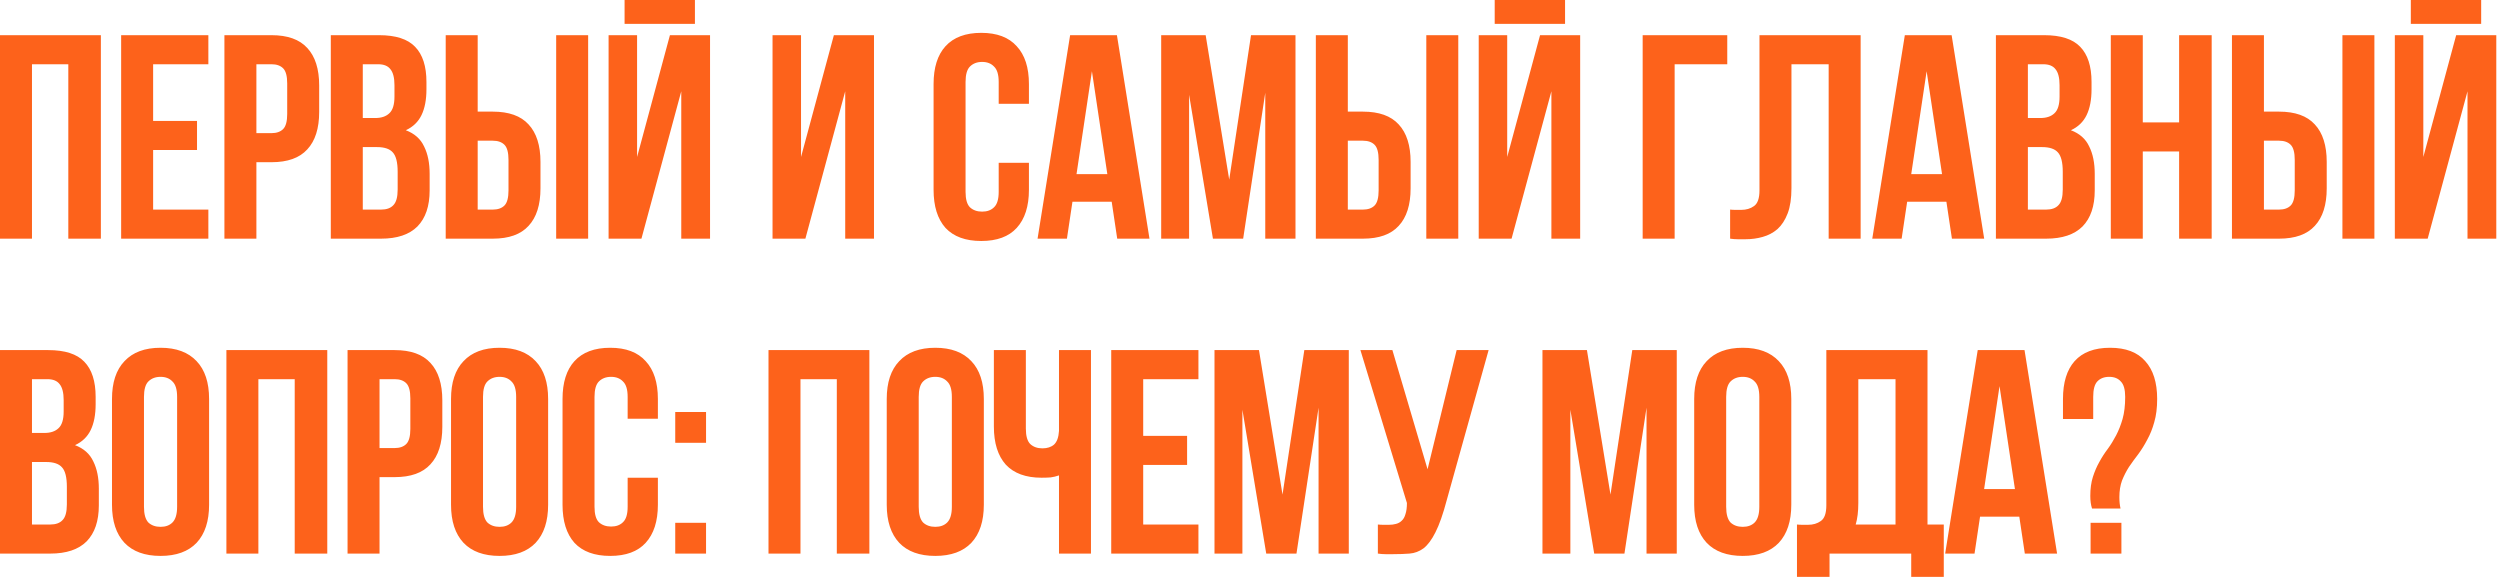 <?xml version="1.0" encoding="UTF-8"?> <svg xmlns="http://www.w3.org/2000/svg" width="516" height="120" viewBox="0 0 516 120" fill="none"><path d="M6.6 49.26H-0V7.26H20.82V49.26H14.1V13.26H6.6V49.26ZM31.605 24.96H40.665V30.96H31.605V43.26H43.005V49.26H25.005V7.26H43.005V13.26H31.605V24.96ZM56.039 7.26C59.359 7.26 61.819 8.14 63.419 9.9C65.059 11.66 65.879 14.24 65.879 17.64V23.1C65.879 26.5 65.059 29.08 63.419 30.84C61.819 32.6 59.359 33.48 56.039 33.48H52.919V49.26H46.319V7.26H56.039ZM52.919 13.26V27.48H56.039C57.079 27.48 57.879 27.2 58.439 26.64C58.999 26.08 59.279 25.04 59.279 23.52V17.22C59.279 15.7 58.999 14.66 58.439 14.1C57.879 13.54 57.079 13.26 56.039 13.26H52.919ZM78.238 7.26C81.678 7.26 84.158 8.06 85.678 9.66C87.238 11.26 88.018 13.68 88.018 16.92V18.42C88.018 20.58 87.678 22.36 86.998 23.76C86.318 25.16 85.238 26.2 83.758 26.88C85.558 27.56 86.818 28.68 87.538 30.24C88.298 31.76 88.678 33.64 88.678 35.88V39.3C88.678 42.54 87.838 45.02 86.158 46.74C84.478 48.42 81.978 49.26 78.658 49.26H68.278V7.26H78.238ZM74.878 30.36V43.26H78.658C79.778 43.26 80.618 42.96 81.178 42.36C81.778 41.76 82.078 40.68 82.078 39.12V35.46C82.078 33.5 81.738 32.16 81.058 31.44C80.418 30.72 79.338 30.36 77.818 30.36H74.878ZM74.878 13.26V24.36H77.458C78.698 24.36 79.658 24.04 80.338 23.4C81.058 22.76 81.418 21.6 81.418 19.92V17.58C81.418 16.06 81.138 14.96 80.578 14.28C80.058 13.6 79.218 13.26 78.058 13.26H74.878ZM101.714 43.26C102.754 43.26 103.554 42.98 104.114 42.42C104.674 41.86 104.954 40.82 104.954 39.3V33C104.954 31.48 104.674 30.44 104.114 29.88C103.554 29.32 102.754 29.04 101.714 29.04H98.594V43.26H101.714ZM91.994 49.26V7.26H98.594V23.04H101.714C105.034 23.04 107.494 23.92 109.094 25.68C110.734 27.44 111.554 30.02 111.554 33.42V38.88C111.554 42.28 110.734 44.86 109.094 46.62C107.494 48.38 105.034 49.26 101.714 49.26H91.994ZM114.794 7.26H121.394V49.26H114.794V7.26ZM132.393 49.26H125.613V7.26H131.493V32.4L138.273 7.26H146.553V49.26H140.613V18.84L132.393 49.26ZM143.433 -0V4.92H128.913V-0H143.433ZM166.232 49.26H159.452V7.26H165.332V32.4L172.112 7.26H180.392V49.26H174.452V18.84L166.232 49.26ZM212.371 33.6V39.18C212.371 42.58 211.531 45.2 209.851 47.04C208.211 48.84 205.771 49.74 202.531 49.74C199.291 49.74 196.831 48.84 195.151 47.04C193.511 45.2 192.691 42.58 192.691 39.18V17.34C192.691 13.94 193.511 11.34 195.151 9.54C196.831 7.7 199.291 6.78 202.531 6.78C205.771 6.78 208.211 7.7 209.851 9.54C211.531 11.34 212.371 13.94 212.371 17.34V21.42H206.131V16.92C206.131 15.4 205.811 14.34 205.171 13.74C204.571 13.1 203.751 12.78 202.711 12.78C201.671 12.78 200.831 13.1 200.191 13.74C199.591 14.34 199.291 15.4 199.291 16.92V39.6C199.291 41.12 199.591 42.18 200.191 42.78C200.831 43.38 201.671 43.68 202.711 43.68C203.751 43.68 204.571 43.38 205.171 42.78C205.811 42.18 206.131 41.12 206.131 39.6V33.6H212.371ZM237.253 49.26H230.593L229.453 41.64H221.353L220.213 49.26H214.153L220.873 7.26H230.533L237.253 49.26ZM222.193 35.94H228.553L225.373 14.7L222.193 35.94ZM253.709 37.08L258.209 7.26H267.389V49.26H261.149V19.14L256.589 49.26H250.349L245.429 19.56V49.26H239.669V7.26H248.849L253.709 37.08ZM281.309 43.26C282.349 43.26 283.149 42.98 283.709 42.42C284.269 41.86 284.549 40.82 284.549 39.3V33C284.549 31.48 284.269 30.44 283.709 29.88C283.149 29.32 282.349 29.04 281.309 29.04H278.189V43.26H281.309ZM271.589 49.26V7.26H278.189V23.04H281.309C284.629 23.04 287.089 23.92 288.689 25.68C290.329 27.44 291.149 30.02 291.149 33.42V38.88C291.149 42.28 290.329 44.86 288.689 46.62C287.089 48.38 284.629 49.26 281.309 49.26H271.589ZM294.389 7.26H300.989V49.26H294.389V7.26ZM311.987 49.26H305.207V7.26H311.087V32.4L317.867 7.26H326.147V49.26H320.207V18.84L311.987 49.26ZM323.027 -0V4.92H308.507V-0H323.027ZM345.646 49.26H339.046V7.26H356.506V13.26H345.646V49.26ZM377.436 13.26H369.756V38.82C369.756 40.94 369.496 42.68 368.976 44.04C368.456 45.4 367.756 46.48 366.876 47.28C365.996 48.04 364.976 48.58 363.816 48.9C362.696 49.22 361.516 49.38 360.276 49.38C359.676 49.38 359.136 49.38 358.656 49.38C358.176 49.38 357.656 49.34 357.096 49.26V43.26C357.456 43.3 357.836 43.32 358.236 43.32C358.636 43.32 359.016 43.32 359.376 43.32C360.416 43.32 361.296 43.06 362.016 42.54C362.776 42.02 363.156 40.94 363.156 39.3V7.26H384.036V49.26H377.436V13.26ZM409.537 49.26H402.877L401.737 41.64H393.637L392.497 49.26H386.437L393.157 7.26H402.817L409.537 49.26ZM394.477 35.94H400.837L397.657 14.7L394.477 35.94ZM421.914 7.26C425.354 7.26 427.834 8.06 429.354 9.66C430.914 11.26 431.694 13.68 431.694 16.92V18.42C431.694 20.58 431.354 22.36 430.674 23.76C429.994 25.16 428.914 26.2 427.434 26.88C429.234 27.56 430.494 28.68 431.214 30.24C431.974 31.76 432.354 33.64 432.354 35.88V39.3C432.354 42.54 431.514 45.02 429.834 46.74C428.154 48.42 425.654 49.26 422.334 49.26H411.954V7.26H421.914ZM418.554 30.36V43.26H422.334C423.454 43.26 424.294 42.96 424.854 42.36C425.454 41.76 425.754 40.68 425.754 39.12V35.46C425.754 33.5 425.414 32.16 424.734 31.44C424.094 30.72 423.014 30.36 421.494 30.36H418.554ZM418.554 13.26V24.36H421.134C422.374 24.36 423.334 24.04 424.014 23.4C424.734 22.76 425.094 21.6 425.094 19.92V17.58C425.094 16.06 424.814 14.96 424.254 14.28C423.734 13.6 422.894 13.26 421.734 13.26H418.554ZM442.27 49.26H435.67V7.26H442.27V25.26H449.77V7.26H456.49V49.26H449.77V31.26H442.27V49.26ZM470.395 43.26C471.435 43.26 472.235 42.98 472.795 42.42C473.355 41.86 473.635 40.82 473.635 39.3V33C473.635 31.48 473.355 30.44 472.795 29.88C472.235 29.32 471.435 29.04 470.395 29.04H467.275V43.26H470.395ZM460.675 49.26V7.26H467.275V23.04H470.395C473.715 23.04 476.175 23.92 477.775 25.68C479.415 27.44 480.235 30.02 480.235 33.42V38.88C480.235 42.28 479.415 44.86 477.775 46.62C476.175 48.38 473.715 49.26 470.395 49.26H460.675ZM483.475 7.26H490.075V49.26H483.475V7.26ZM501.074 49.26H494.294V7.26H500.174V32.4L506.954 7.26H515.234V49.26H509.294V18.84L501.074 49.26ZM512.114 -0V4.92H497.594V-0H512.114ZM9.96 72.26C13.4 72.26 15.88 73.06 17.4 74.66C18.96 76.26 19.74 78.68 19.74 81.92V83.42C19.74 85.58 19.4 87.36 18.72 88.76C18.04 90.16 16.96 91.2 15.48 91.88C17.28 92.56 18.54 93.68 19.26 95.24C20.02 96.76 20.4 98.64 20.4 100.88V104.3C20.4 107.54 19.56 110.02 17.88 111.74C16.2 113.42 13.7 114.26 10.38 114.26H-0V72.26H9.96ZM6.6 95.36V108.26H10.38C11.5 108.26 12.34 107.96 12.9 107.36C13.5 106.76 13.8 105.68 13.8 104.12V100.46C13.8 98.5 13.46 97.16 12.78 96.44C12.14 95.72 11.06 95.36 9.54 95.36H6.6ZM6.6 78.26V89.36H9.18C10.42 89.36 11.38 89.04 12.06 88.4C12.78 87.76 13.14 86.6 13.14 84.92V82.58C13.14 81.06 12.86 79.96 12.3 79.28C11.78 78.6 10.94 78.26 9.78 78.26H6.6ZM29.716 104.6C29.716 106.12 30.016 107.2 30.616 107.84C31.256 108.44 32.096 108.74 33.136 108.74C34.176 108.74 34.996 108.44 35.596 107.84C36.236 107.2 36.556 106.12 36.556 104.6V81.92C36.556 80.4 36.236 79.34 35.596 78.74C34.996 78.1 34.176 77.78 33.136 77.78C32.096 77.78 31.256 78.1 30.616 78.74C30.016 79.34 29.716 80.4 29.716 81.92V104.6ZM23.116 82.34C23.116 78.94 23.976 76.34 25.696 74.54C27.416 72.7 29.896 71.78 33.136 71.78C36.376 71.78 38.856 72.7 40.576 74.54C42.296 76.34 43.156 78.94 43.156 82.34V104.18C43.156 107.58 42.296 110.2 40.576 112.04C38.856 113.84 36.376 114.74 33.136 114.74C29.896 114.74 27.416 113.84 25.696 112.04C23.976 110.2 23.116 107.58 23.116 104.18V82.34ZM53.329 114.26H46.729V72.26H67.549V114.26H60.829V78.26H53.329V114.26ZM81.455 72.26C84.775 72.26 87.235 73.14 88.835 74.9C90.475 76.66 91.295 79.24 91.295 82.64V88.1C91.295 91.5 90.475 94.08 88.835 95.84C87.235 97.6 84.775 98.48 81.455 98.48H78.335V114.26H71.735V72.26H81.455ZM78.335 78.26V92.48H81.455C82.495 92.48 83.295 92.2 83.855 91.64C84.415 91.08 84.695 90.04 84.695 88.52V82.22C84.695 80.7 84.415 79.66 83.855 79.1C83.295 78.54 82.495 78.26 81.455 78.26H78.335ZM99.693 104.6C99.693 106.12 99.993 107.2 100.593 107.84C101.233 108.44 102.073 108.74 103.113 108.74C104.153 108.74 104.973 108.44 105.573 107.84C106.213 107.2 106.533 106.12 106.533 104.6V81.92C106.533 80.4 106.213 79.34 105.573 78.74C104.973 78.1 104.153 77.78 103.113 77.78C102.073 77.78 101.233 78.1 100.593 78.74C99.993 79.34 99.693 80.4 99.693 81.92V104.6ZM93.093 82.34C93.093 78.94 93.953 76.34 95.673 74.54C97.393 72.7 99.873 71.78 103.113 71.78C106.353 71.78 108.833 72.7 110.553 74.54C112.273 76.34 113.133 78.94 113.133 82.34V104.18C113.133 107.58 112.273 110.2 110.553 112.04C108.833 113.84 106.353 114.74 103.113 114.74C99.873 114.74 97.393 113.84 95.673 112.04C93.953 110.2 93.093 107.58 93.093 104.18V82.34ZM135.787 98.6V104.18C135.787 107.58 134.947 110.2 133.267 112.04C131.627 113.84 129.187 114.74 125.947 114.74C122.707 114.74 120.247 113.84 118.567 112.04C116.927 110.2 116.107 107.58 116.107 104.18V82.34C116.107 78.94 116.927 76.34 118.567 74.54C120.247 72.7 122.707 71.78 125.947 71.78C129.187 71.78 131.627 72.7 133.267 74.54C134.947 76.34 135.787 78.94 135.787 82.34V86.42H129.547V81.92C129.547 80.4 129.227 79.34 128.587 78.74C127.987 78.1 127.167 77.78 126.127 77.78C125.087 77.78 124.247 78.1 123.607 78.74C123.007 79.34 122.707 80.4 122.707 81.92V104.6C122.707 106.12 123.007 107.18 123.607 107.78C124.247 108.38 125.087 108.68 126.127 108.68C127.167 108.68 127.987 108.38 128.587 107.78C129.227 107.18 129.547 106.12 129.547 104.6V98.6H135.787ZM145.728 107.9V114.26H139.368V107.9H145.728ZM145.728 85.04V91.4H139.368V85.04H145.728ZM165.218 114.26H158.618V72.26H179.438V114.26H172.718V78.26H165.218V114.26ZM189.623 104.6C189.623 106.12 189.923 107.2 190.523 107.84C191.163 108.44 192.003 108.74 193.043 108.74C194.083 108.74 194.903 108.44 195.503 107.84C196.143 107.2 196.463 106.12 196.463 104.6V81.92C196.463 80.4 196.143 79.34 195.503 78.74C194.903 78.1 194.083 77.78 193.043 77.78C192.003 77.78 191.163 78.1 190.523 78.74C189.923 79.34 189.623 80.4 189.623 81.92V104.6ZM183.023 82.34C183.023 78.94 183.883 76.34 185.603 74.54C187.323 72.7 189.803 71.78 193.043 71.78C196.283 71.78 198.763 72.7 200.483 74.54C202.203 76.34 203.063 78.94 203.063 82.34V104.18C203.063 107.58 202.203 110.2 200.483 112.04C198.763 113.84 196.283 114.74 193.043 114.74C189.803 114.74 187.323 113.84 185.603 112.04C183.883 110.2 183.023 107.58 183.023 104.18V82.34ZM211.736 72.26V88.46C211.736 89.98 212.036 91.04 212.636 91.64C213.276 92.24 214.116 92.54 215.156 92.54C216.156 92.54 216.956 92.28 217.556 91.76C218.156 91.2 218.496 90.26 218.576 88.94V72.26H225.176V114.26H218.576V98.12C218.016 98.32 217.436 98.46 216.836 98.54C216.276 98.58 215.656 98.6 214.976 98.6C211.736 98.6 209.276 97.7 207.596 95.9C205.956 94.06 205.136 91.44 205.136 88.04V72.26H211.736ZM235.957 89.96H245.017V95.96H235.957V108.26H247.357V114.26H229.357V72.26H247.357V78.26H235.957V89.96ZM264.711 102.08L269.211 72.26H278.391V114.26H272.151V84.14L267.591 114.26H261.351L256.431 84.56V114.26H250.671V72.26H259.851L264.711 102.08ZM284.39 108.26C284.75 108.3 285.13 108.32 285.53 108.32C285.93 108.32 286.31 108.32 286.67 108.32C287.19 108.32 287.67 108.26 288.11 108.14C288.59 108.02 288.99 107.8 289.31 107.48C289.67 107.16 289.93 106.7 290.09 106.1C290.29 105.5 290.39 104.74 290.39 103.82L280.79 72.26H287.39L294.65 96.86L300.65 72.26H307.25L298.61 103.22C297.85 106.1 297.07 108.32 296.27 109.88C295.51 111.4 294.69 112.5 293.81 113.18C292.93 113.82 291.97 114.18 290.93 114.26C289.93 114.34 288.81 114.38 287.57 114.38C286.97 114.38 286.43 114.38 285.95 114.38C285.47 114.38 284.95 114.34 284.39 114.26V108.26ZM332.403 102.08L336.903 72.26H346.083V114.26H339.843V84.14L335.283 114.26H329.043L324.123 84.56V114.26H318.363V72.26H327.543L332.403 102.08ZM356.282 104.6C356.282 106.12 356.582 107.2 357.182 107.84C357.822 108.44 358.662 108.74 359.702 108.74C360.742 108.74 361.562 108.44 362.162 107.84C362.802 107.2 363.122 106.12 363.122 104.6V81.92C363.122 80.4 362.802 79.34 362.162 78.74C361.562 78.1 360.742 77.78 359.702 77.78C358.662 77.78 357.822 78.1 357.182 78.74C356.582 79.34 356.282 80.4 356.282 81.92V104.6ZM349.682 82.34C349.682 78.94 350.542 76.34 352.262 74.54C353.982 72.7 356.462 71.78 359.702 71.78C362.942 71.78 365.422 72.7 367.142 74.54C368.862 76.34 369.722 78.94 369.722 82.34V104.18C369.722 107.58 368.862 110.2 367.142 112.04C365.422 113.84 362.942 114.74 359.702 114.74C356.462 114.74 353.982 113.84 352.262 112.04C350.542 110.2 349.682 107.58 349.682 104.18V82.34ZM370.896 108.26C371.256 108.3 371.636 108.32 372.036 108.32C372.436 108.32 372.816 108.32 373.176 108.32C374.216 108.32 375.096 108.06 375.816 107.54C376.576 107.02 376.956 105.94 376.956 104.3V72.26H397.836V108.26H401.196V119.06H394.476V114.26H377.616V119.06H370.896V108.26ZM383.556 103.82C383.556 105.58 383.376 107.06 383.016 108.26H391.236V78.26H383.556V103.82ZM424.582 114.26H417.922L416.782 106.64H408.682L407.542 114.26H401.482L408.202 72.26H417.862L424.582 114.26ZM409.522 100.94H415.882L412.702 79.7L409.522 100.94ZM431.798 104.96C431.558 104.24 431.438 103.38 431.438 102.38C431.438 100.86 431.618 99.54 431.978 98.42C432.338 97.3 432.778 96.28 433.298 95.36C433.818 94.4 434.398 93.5 435.038 92.66C435.678 91.78 436.258 90.84 436.778 89.84C437.298 88.84 437.738 87.72 438.098 86.48C438.458 85.2 438.638 83.68 438.638 81.92C438.638 80.4 438.338 79.34 437.738 78.74C437.178 78.1 436.378 77.78 435.338 77.78C434.298 77.78 433.478 78.1 432.878 78.74C432.318 79.34 432.038 80.4 432.038 81.92V86.48H425.798V82.34C425.798 78.94 426.598 76.34 428.198 74.54C429.838 72.7 432.278 71.78 435.518 71.78C438.758 71.78 441.178 72.7 442.778 74.54C444.418 76.34 445.238 78.94 445.238 82.34C445.238 84.18 445.038 85.78 444.638 87.14C444.278 88.46 443.798 89.66 443.198 90.74C442.638 91.82 442.018 92.82 441.338 93.74C440.658 94.62 440.018 95.5 439.418 96.38C438.858 97.26 438.378 98.2 437.978 99.2C437.618 100.2 437.438 101.34 437.438 102.62C437.438 103.5 437.518 104.28 437.678 104.96H431.798ZM437.858 107.9V114.26H431.498V107.9H437.858Z" fill="#FD621B"></path></svg> 